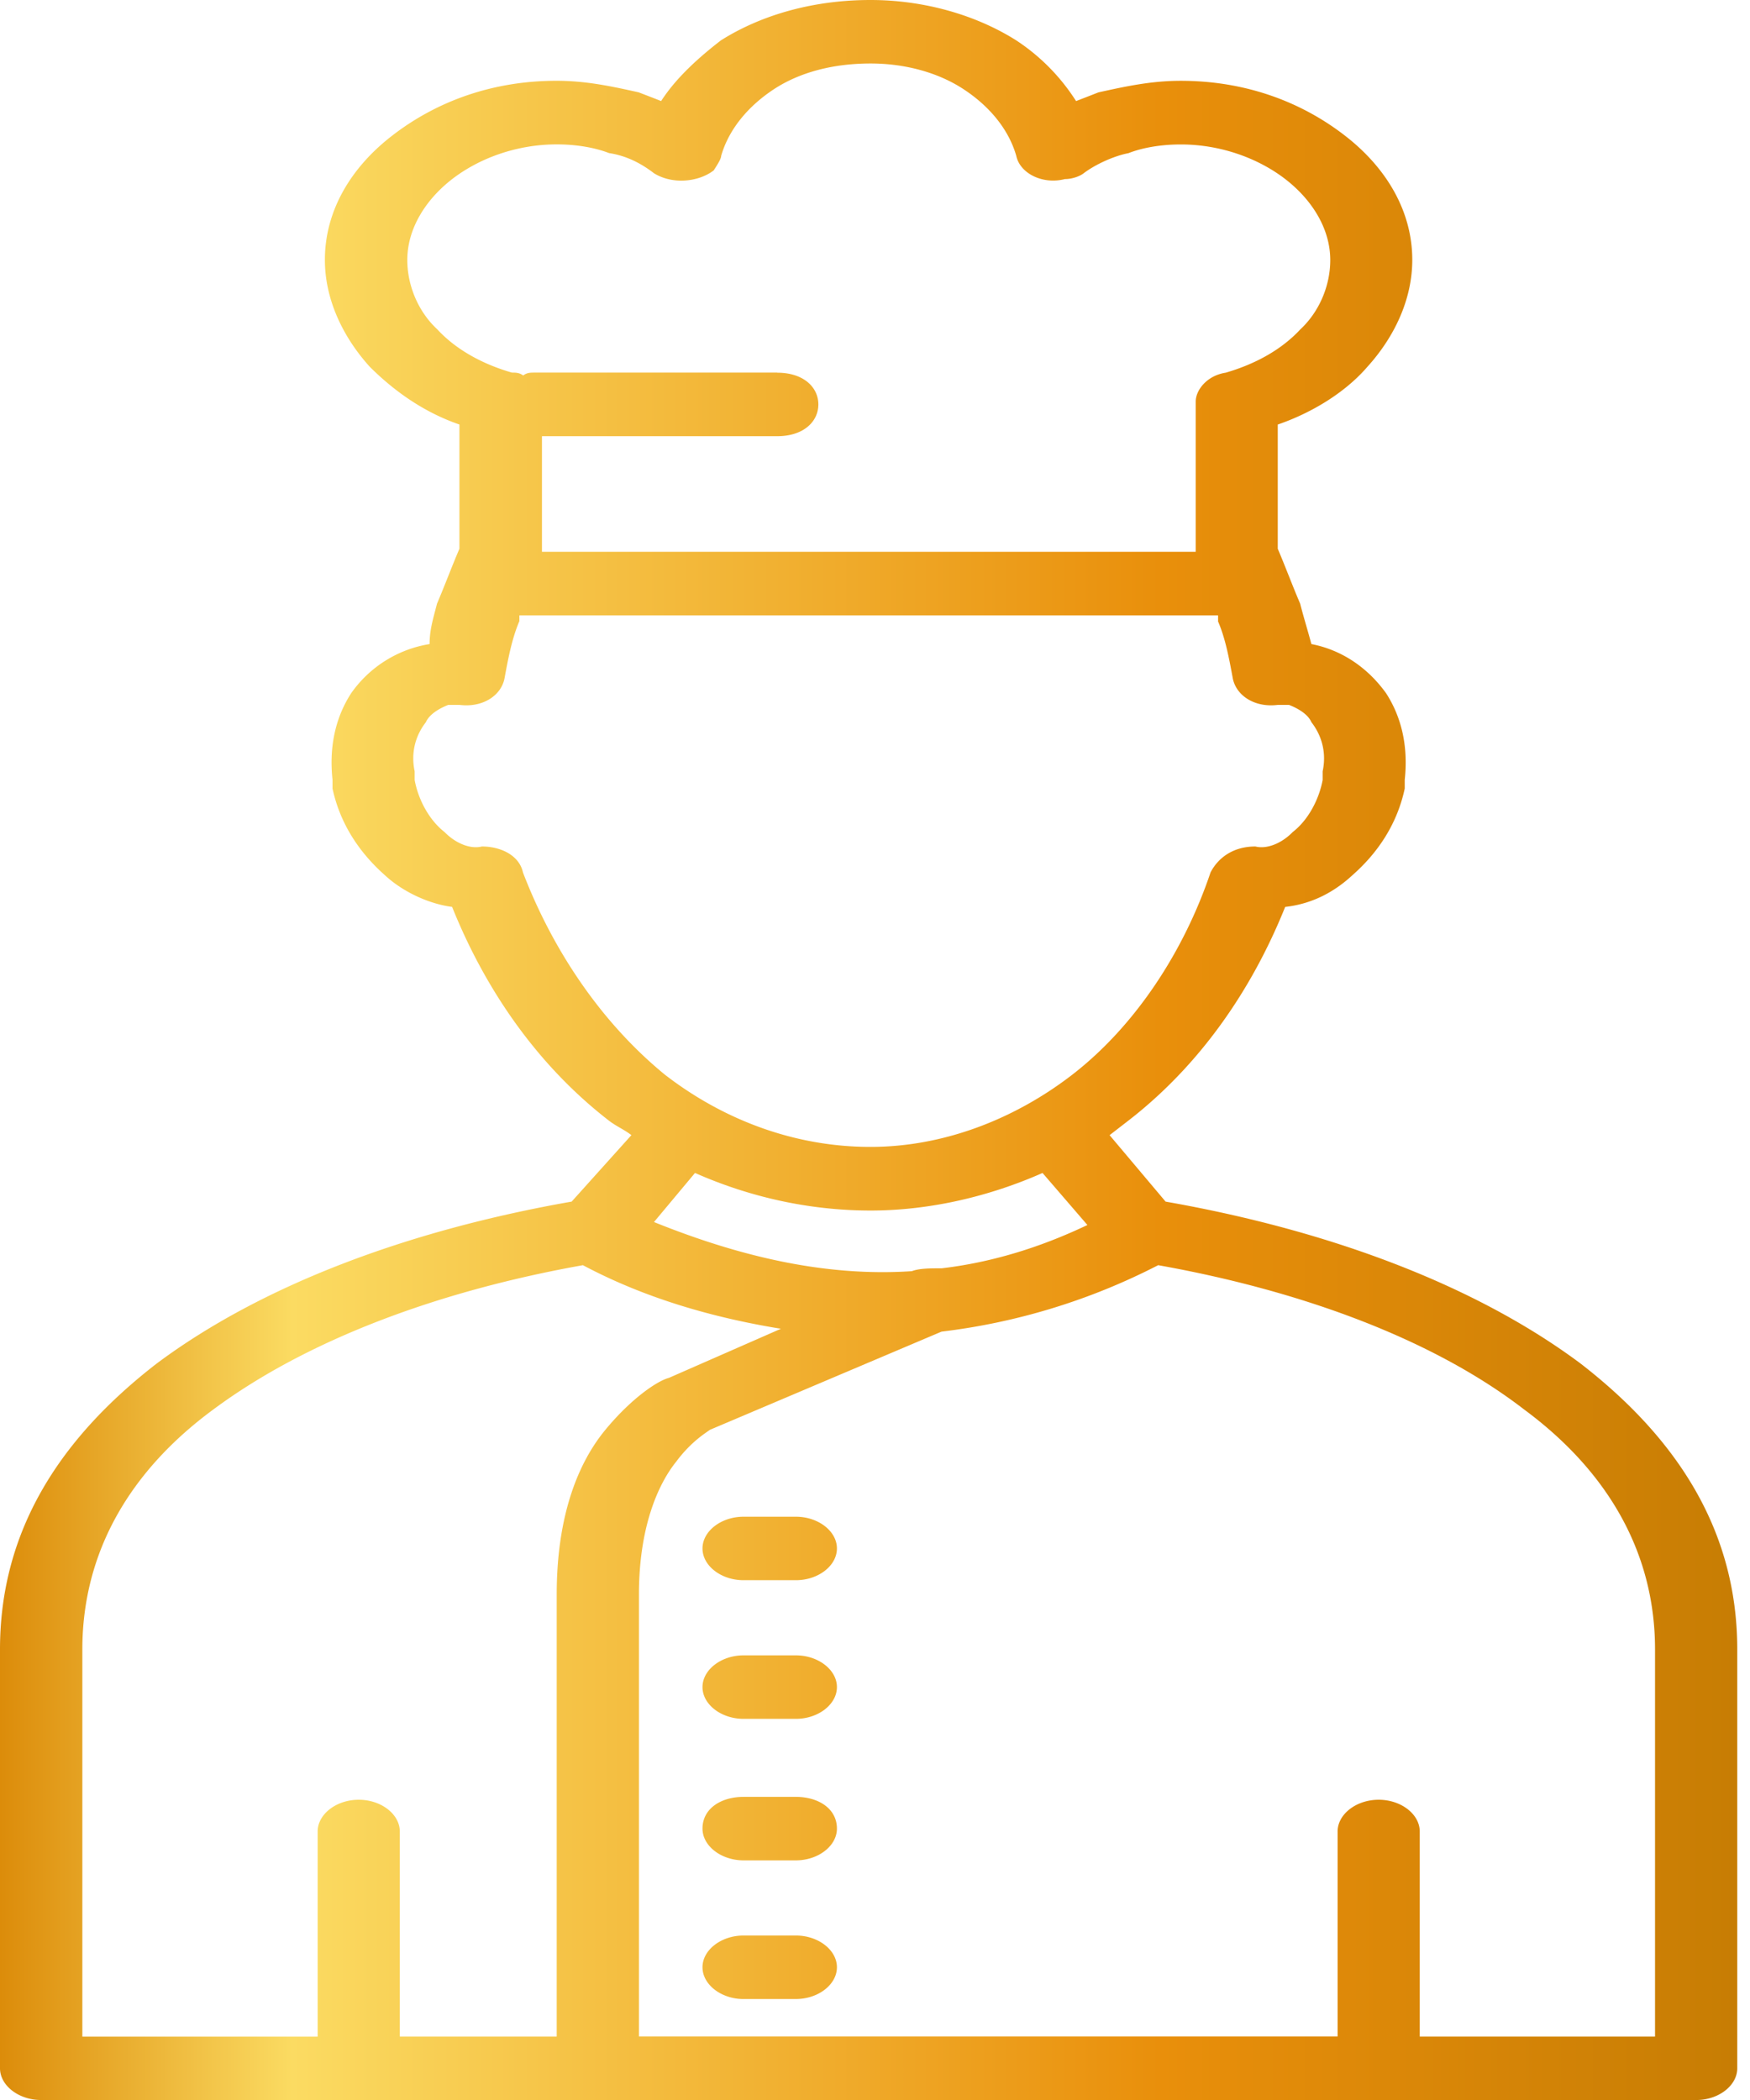 <svg width="75" height="90" fill="none" xmlns="http://www.w3.org/2000/svg"><path d="m29.788 50.267-1.76 2.106c3.684 1.487 7.367 2.352 11.05 2.106.318-.123.8-.123 1.282-.123 2.083-.246 4.165-.865 6.243-1.856l-1.923-2.23c-2.242.992-4.802 1.61-7.366 1.61-2.724 0-5.284-.618-7.526-1.61v-.003Zm3.524-34.294c1.119 0 1.76.618 1.76 1.36 0 .742-.642 1.361-1.76 1.361H23.227v4.954h28.018V17.21c0-.495.482-1.114 1.283-1.237 1.282-.373 2.4-.992 3.2-1.857.801-.742 1.283-1.856 1.283-2.97 0-1.361-.8-2.599-1.923-3.467-1.119-.865-2.724-1.488-4.484-1.488-.8 0-1.6.123-2.242.373-.64.123-1.44.496-1.923.865-.159.123-.482.246-.8.246-.96.246-1.924-.246-2.083-.991-.318-1.115-1.118-2.106-2.241-2.848-1.12-.742-2.56-1.115-4.002-1.115-1.6 0-3.042.373-4.165 1.115-1.119.742-1.923 1.733-2.242 2.848 0 .123-.159.372-.318.618-.641.496-1.76.62-2.56.123-.482-.372-1.119-.741-1.923-.864-.642-.247-1.442-.373-2.242-.373-1.76 0-3.36.619-4.484 1.487-1.118.865-1.923 2.106-1.923 3.467 0 1.114.482 2.229 1.282 2.97.8.866 1.924 1.488 3.201 1.857.16 0 .319 0 .483.123.159-.123.318-.123.481-.123h10.409v.004ZM37.313 0c2.242 0 4.484.619 6.244 1.733a8.681 8.681 0 0 1 2.56 2.599c.318-.123.64-.247.959-.373 1.119-.246 2.242-.496 3.524-.496 2.724 0 5.124.865 7.043 2.352 1.76 1.361 2.883 3.22 2.883 5.323 0 1.734-.8 3.344-1.923 4.582-.96 1.114-2.4 1.98-3.842 2.475v5.323c.318.742.64 1.61.96 2.352.158.619.317 1.115.481 1.733 1.282.247 2.4.992 3.201 2.106.641.992.96 2.23.8 3.713v.373c-.318 1.487-1.118 2.725-2.241 3.713-.8.742-1.76 1.237-2.883 1.36-1.442 3.59-3.683 6.81-6.725 9.163l-.8.619 2.4 2.848c7.044 1.237 13.291 3.59 17.776 6.933 4.165 3.22 6.724 7.18 6.724 12.256V88.64c0 .742-.8 1.361-1.76 1.361H1.76C.8 90 0 89.381 0 88.64V70.686c0-5.076 2.56-9.039 6.725-12.256 4.484-3.343 10.727-5.696 17.775-6.933l2.56-2.848c-.318-.246-.64-.373-.96-.619-3.041-2.352-5.283-5.573-6.724-9.163-.96-.123-2.083-.618-2.883-1.36-1.119-.992-1.924-2.23-2.242-3.713v-.373c-.16-1.487.16-2.724.8-3.713a5.094 5.094 0 0 1 3.36-2.105c0-.62.16-1.115.319-1.734.318-.742.641-1.61.96-2.352v-5.323c-1.442-.496-2.724-1.36-3.843-2.475-1.119-1.238-1.923-2.848-1.923-4.582 0-2.106 1.118-3.962 2.883-5.323 1.923-1.487 4.324-2.352 7.043-2.352 1.282 0 2.4.246 3.524.496.318.123.641.246.96.373.64-.992 1.6-1.857 2.56-2.599C32.653.62 34.893 0 37.3 0h.013ZM13.614 78.493c0-.742.8-1.361 1.76-1.361s1.76.619 1.76 1.36v8.79h6.725V68.338c0-3.466.96-5.695 2.082-7.056 1.12-1.36 2.242-2.106 2.724-2.229l4.802-2.106c-3.042-.496-5.925-1.36-8.485-2.725-6.243 1.115-11.85 3.22-15.85 6.192-3.525 2.598-5.603 6.065-5.603 10.277v16.592h10.085v-8.79Zm43.712 0c0-.742.8-1.361 1.76-1.361.959 0 1.76.619 1.76 1.36v8.79H70.93V70.69c0-4.208-2.083-7.675-5.602-10.277-3.843-2.97-9.45-5.077-15.692-6.191a27.352 27.352 0 0 1-9.285 2.848l-9.926 4.208c-.16.123-.8.496-1.442 1.361-.8.991-1.6 2.848-1.6 5.696v18.944h29.943v-8.79l-.001.004Zm-25.46 7.18c-.959 0-1.759-.62-1.759-1.362 0-.741.8-1.36 1.76-1.36h2.241c.96 0 1.76.619 1.76 1.36 0 .742-.8 1.361-1.76 1.361h-2.241Zm0-5.943c-.959 0-1.759-.619-1.759-1.36 0-.865.8-1.361 1.76-1.361h2.241c.96 0 1.76.496 1.76 1.36 0 .742-.8 1.361-1.76 1.361h-2.241Zm0-6.065c-.959 0-1.759-.619-1.759-1.36 0-.742.8-1.361 1.76-1.361h2.241c.96 0 1.76.619 1.76 1.36 0 .742-.8 1.361-1.76 1.361h-2.241Zm0-5.942c-.959 0-1.759-.618-1.759-1.36 0-.742.8-1.361 1.76-1.361h2.241c.96 0 1.76.619 1.76 1.36 0 .743-.8 1.361-1.76 1.361h-2.241ZM52.203 26.62v-.246H22.259v.246c-.319.742-.482 1.61-.641 2.475-.16.742-.96 1.238-1.924 1.115h-.482c-.318.123-.8.372-.96.741-.481.62-.64 1.361-.481 2.106v.373c.159.865.64 1.733 1.282 2.23.482.495 1.119.741 1.6.618.801 0 1.601.373 1.76 1.115 1.283 3.343 3.36 6.437 6.084 8.666 2.401 1.857 5.443 3.094 8.808 3.094 3.201 0 6.243-1.237 8.649-3.094 2.723-2.106 4.801-5.323 5.925-8.666.318-.62.959-1.115 1.923-1.115.482.123 1.118-.123 1.6-.619.642-.495 1.119-1.36 1.283-2.229v-.373c.159-.741 0-1.487-.482-2.106-.16-.372-.641-.618-.96-.741h-.482c-.96.123-1.76-.373-1.923-1.115-.16-.865-.318-1.733-.641-2.475h.005Z" fill="url(#a)"/><defs><linearGradient id="a" x1="0" y1="45" x2="74.454" y2="45" gradientUnits="userSpaceOnUse"><stop stop-color="#DC8C0A"/><stop offset=".168" stop-color="#FBDB62"/><stop offset=".668" stop-color="#E98F0B"/><stop offset="1" stop-color="#C77D04"/></linearGradient></defs></svg>